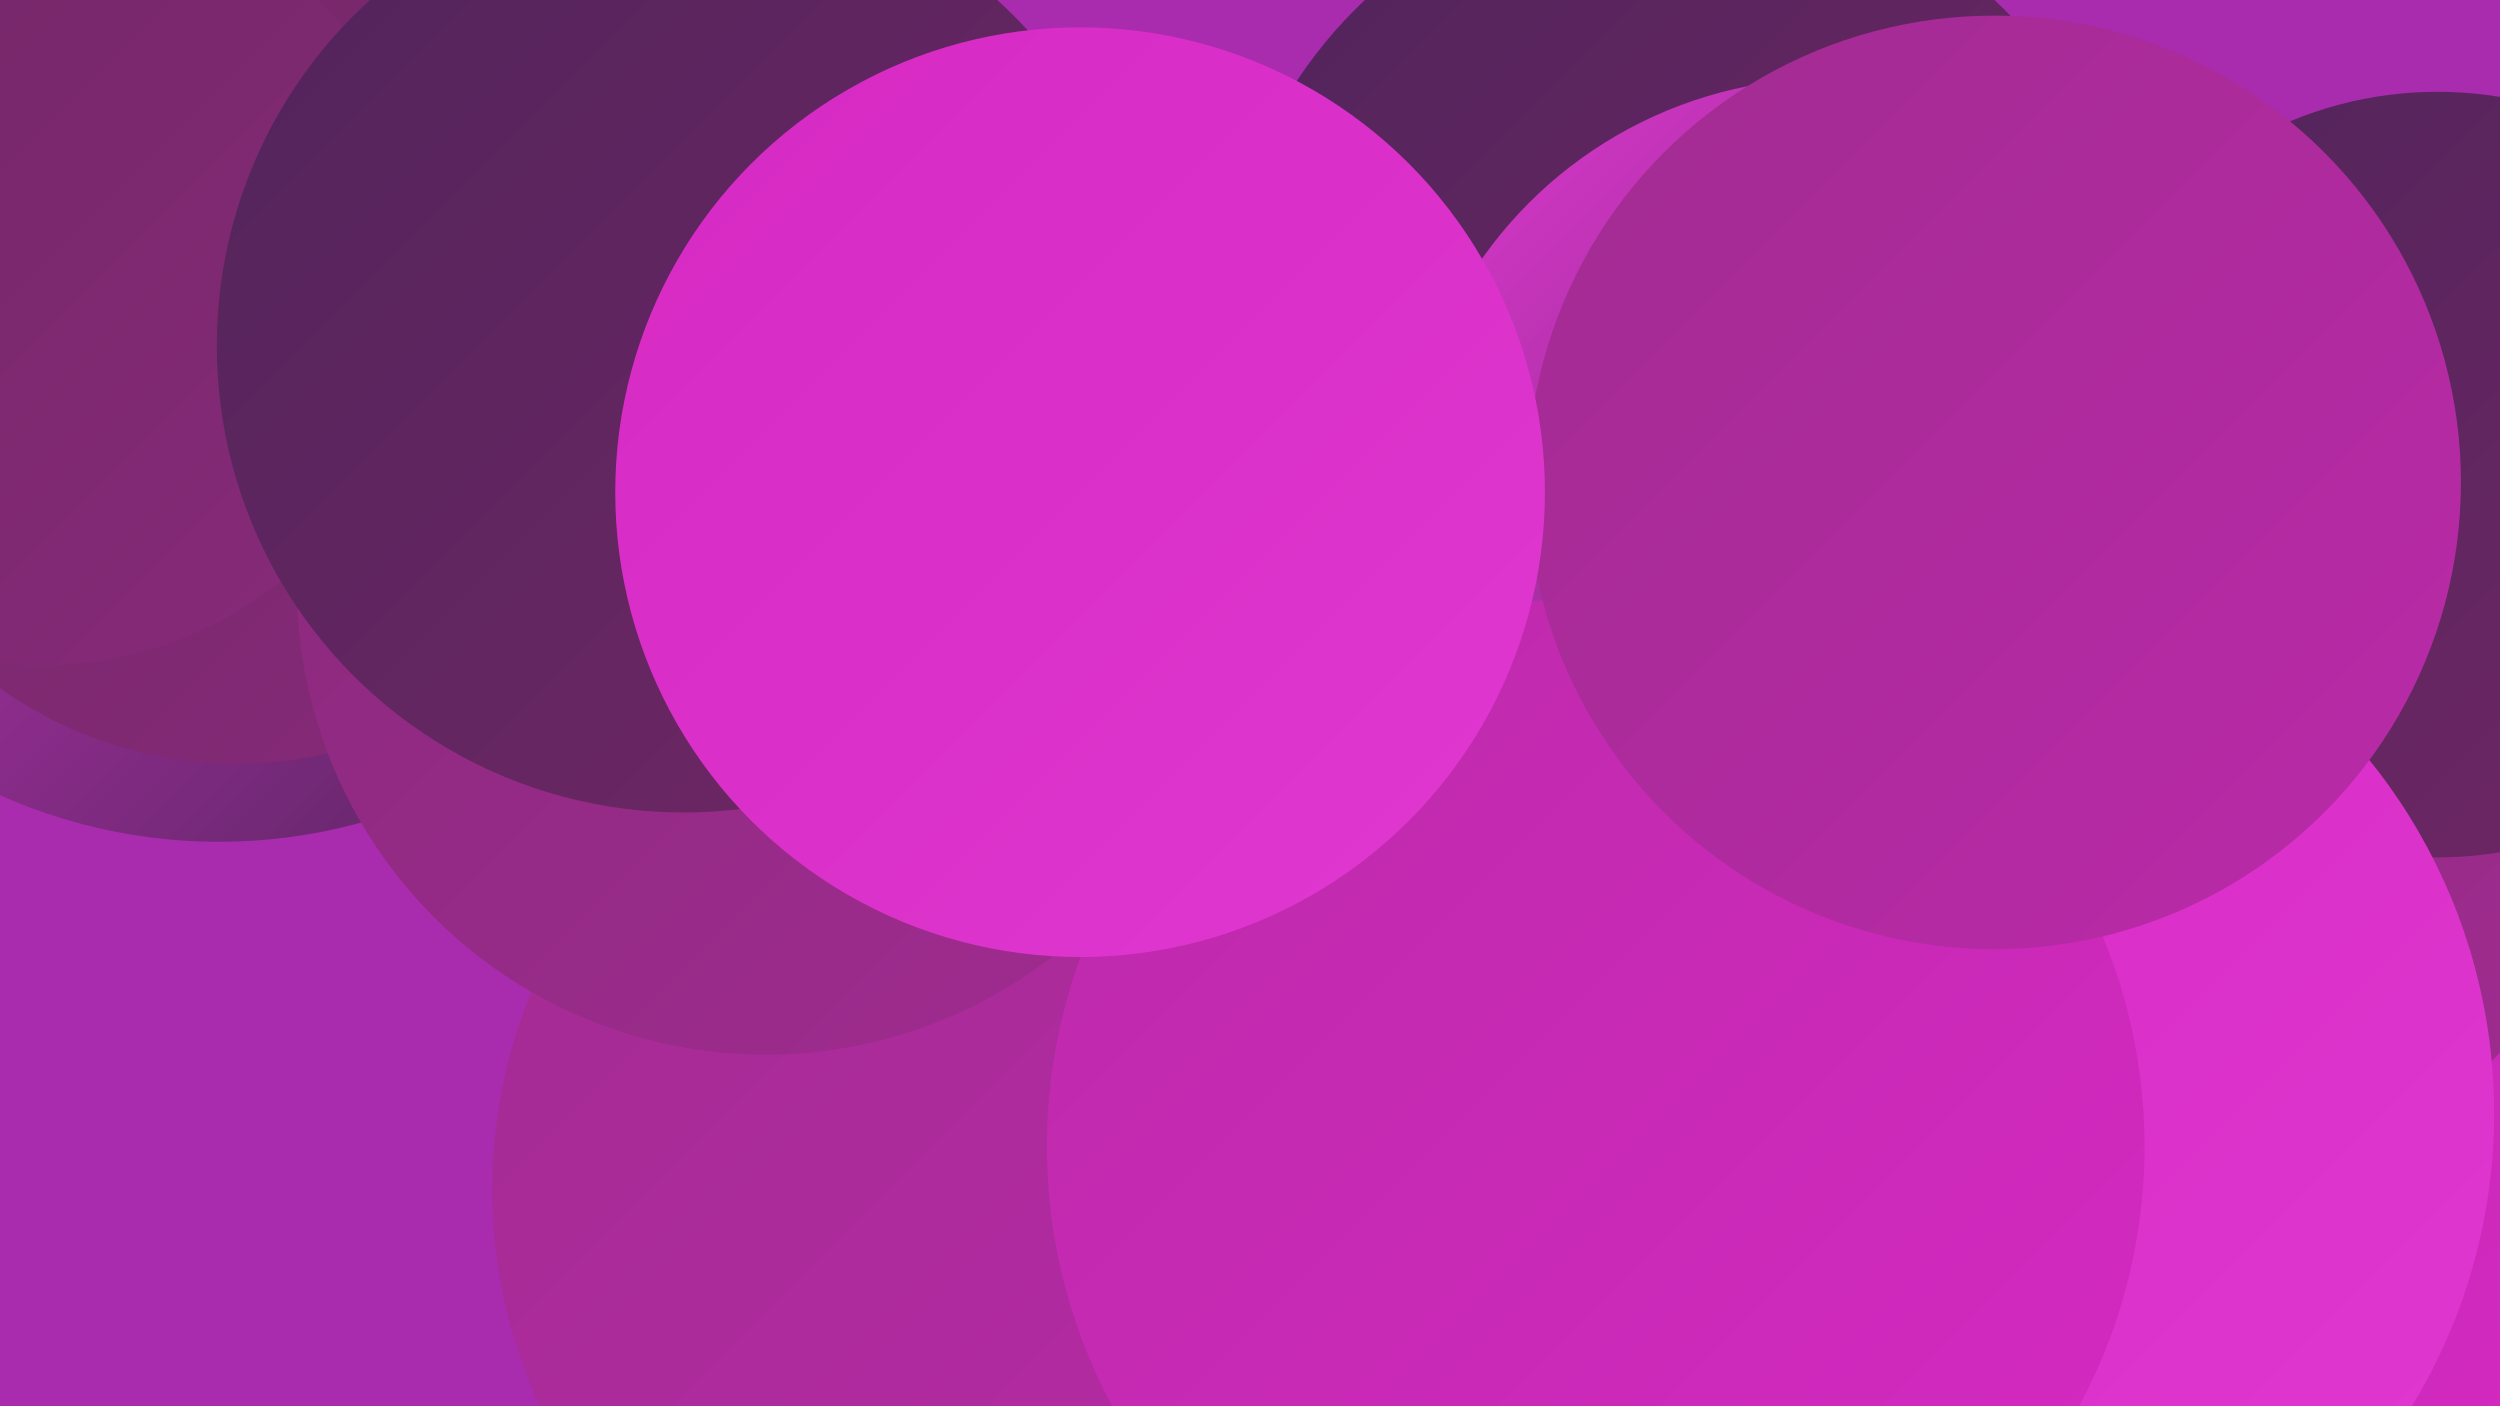 <?xml version="1.0" encoding="UTF-8"?><svg width="1280" height="720" xmlns="http://www.w3.org/2000/svg"><defs><linearGradient id="grad0" x1="0%" y1="0%" x2="100%" y2="100%"><stop offset="0%" style="stop-color:#51245b;stop-opacity:1" /><stop offset="100%" style="stop-color:#712765;stop-opacity:1" /></linearGradient><linearGradient id="grad1" x1="0%" y1="0%" x2="100%" y2="100%"><stop offset="0%" style="stop-color:#712765;stop-opacity:1" /><stop offset="100%" style="stop-color:#882a7a;stop-opacity:1" /></linearGradient><linearGradient id="grad2" x1="0%" y1="0%" x2="100%" y2="100%"><stop offset="0%" style="stop-color:#882a7a;stop-opacity:1" /><stop offset="100%" style="stop-color:#a12b91;stop-opacity:1" /></linearGradient><linearGradient id="grad3" x1="0%" y1="0%" x2="100%" y2="100%"><stop offset="0%" style="stop-color:#a12b91;stop-opacity:1" /><stop offset="100%" style="stop-color:#bb2aa9;stop-opacity:1" /></linearGradient><linearGradient id="grad4" x1="0%" y1="0%" x2="100%" y2="100%"><stop offset="0%" style="stop-color:#bb2aa9;stop-opacity:1" /><stop offset="100%" style="stop-color:#d629c3;stop-opacity:1" /></linearGradient><linearGradient id="grad5" x1="0%" y1="0%" x2="100%" y2="100%"><stop offset="0%" style="stop-color:#d629c3;stop-opacity:1" /><stop offset="100%" style="stop-color:#df38d0;stop-opacity:1" /></linearGradient><linearGradient id="grad6" x1="0%" y1="0%" x2="100%" y2="100%"><stop offset="0%" style="stop-color:#df38d0;stop-opacity:1" /><stop offset="100%" style="stop-color:#51245b;stop-opacity:1" /></linearGradient></defs><rect width="1280" height="720" fill="#a92bae" /><circle cx="816" cy="592" r="286" fill="url(#grad1)" /><circle cx="112" cy="156" r="275" fill="url(#grad6)" /><circle cx="1198" cy="677" r="201" fill="url(#grad2)" /><circle cx="765" cy="687" r="274" fill="url(#grad6)" /><circle cx="1048" cy="448" r="286" fill="url(#grad5)" /><circle cx="860" cy="171" r="235" fill="url(#grad0)" /><circle cx="121" cy="182" r="209" fill="url(#grad1)" /><circle cx="937" cy="258" r="218" fill="url(#grad6)" /><circle cx="19" cy="140" r="201" fill="url(#grad1)" /><circle cx="1084" cy="599" r="234" fill="url(#grad4)" /><circle cx="959" cy="544" r="206" fill="url(#grad3)" /><circle cx="1081" cy="352" r="273" fill="url(#grad2)" /><circle cx="1248" cy="243" r="196" fill="url(#grad0)" /><circle cx="516" cy="609" r="264" fill="url(#grad3)" /><circle cx="392" cy="300" r="240" fill="url(#grad2)" /><circle cx="350" cy="177" r="239" fill="url(#grad0)" /><circle cx="989" cy="570" r="288" fill="url(#grad5)" /><circle cx="817" cy="587" r="281" fill="url(#grad4)" /><circle cx="1021" cy="247" r="239" fill="url(#grad3)" /><circle cx="553" cy="252" r="238" fill="url(#grad5)" /></svg>